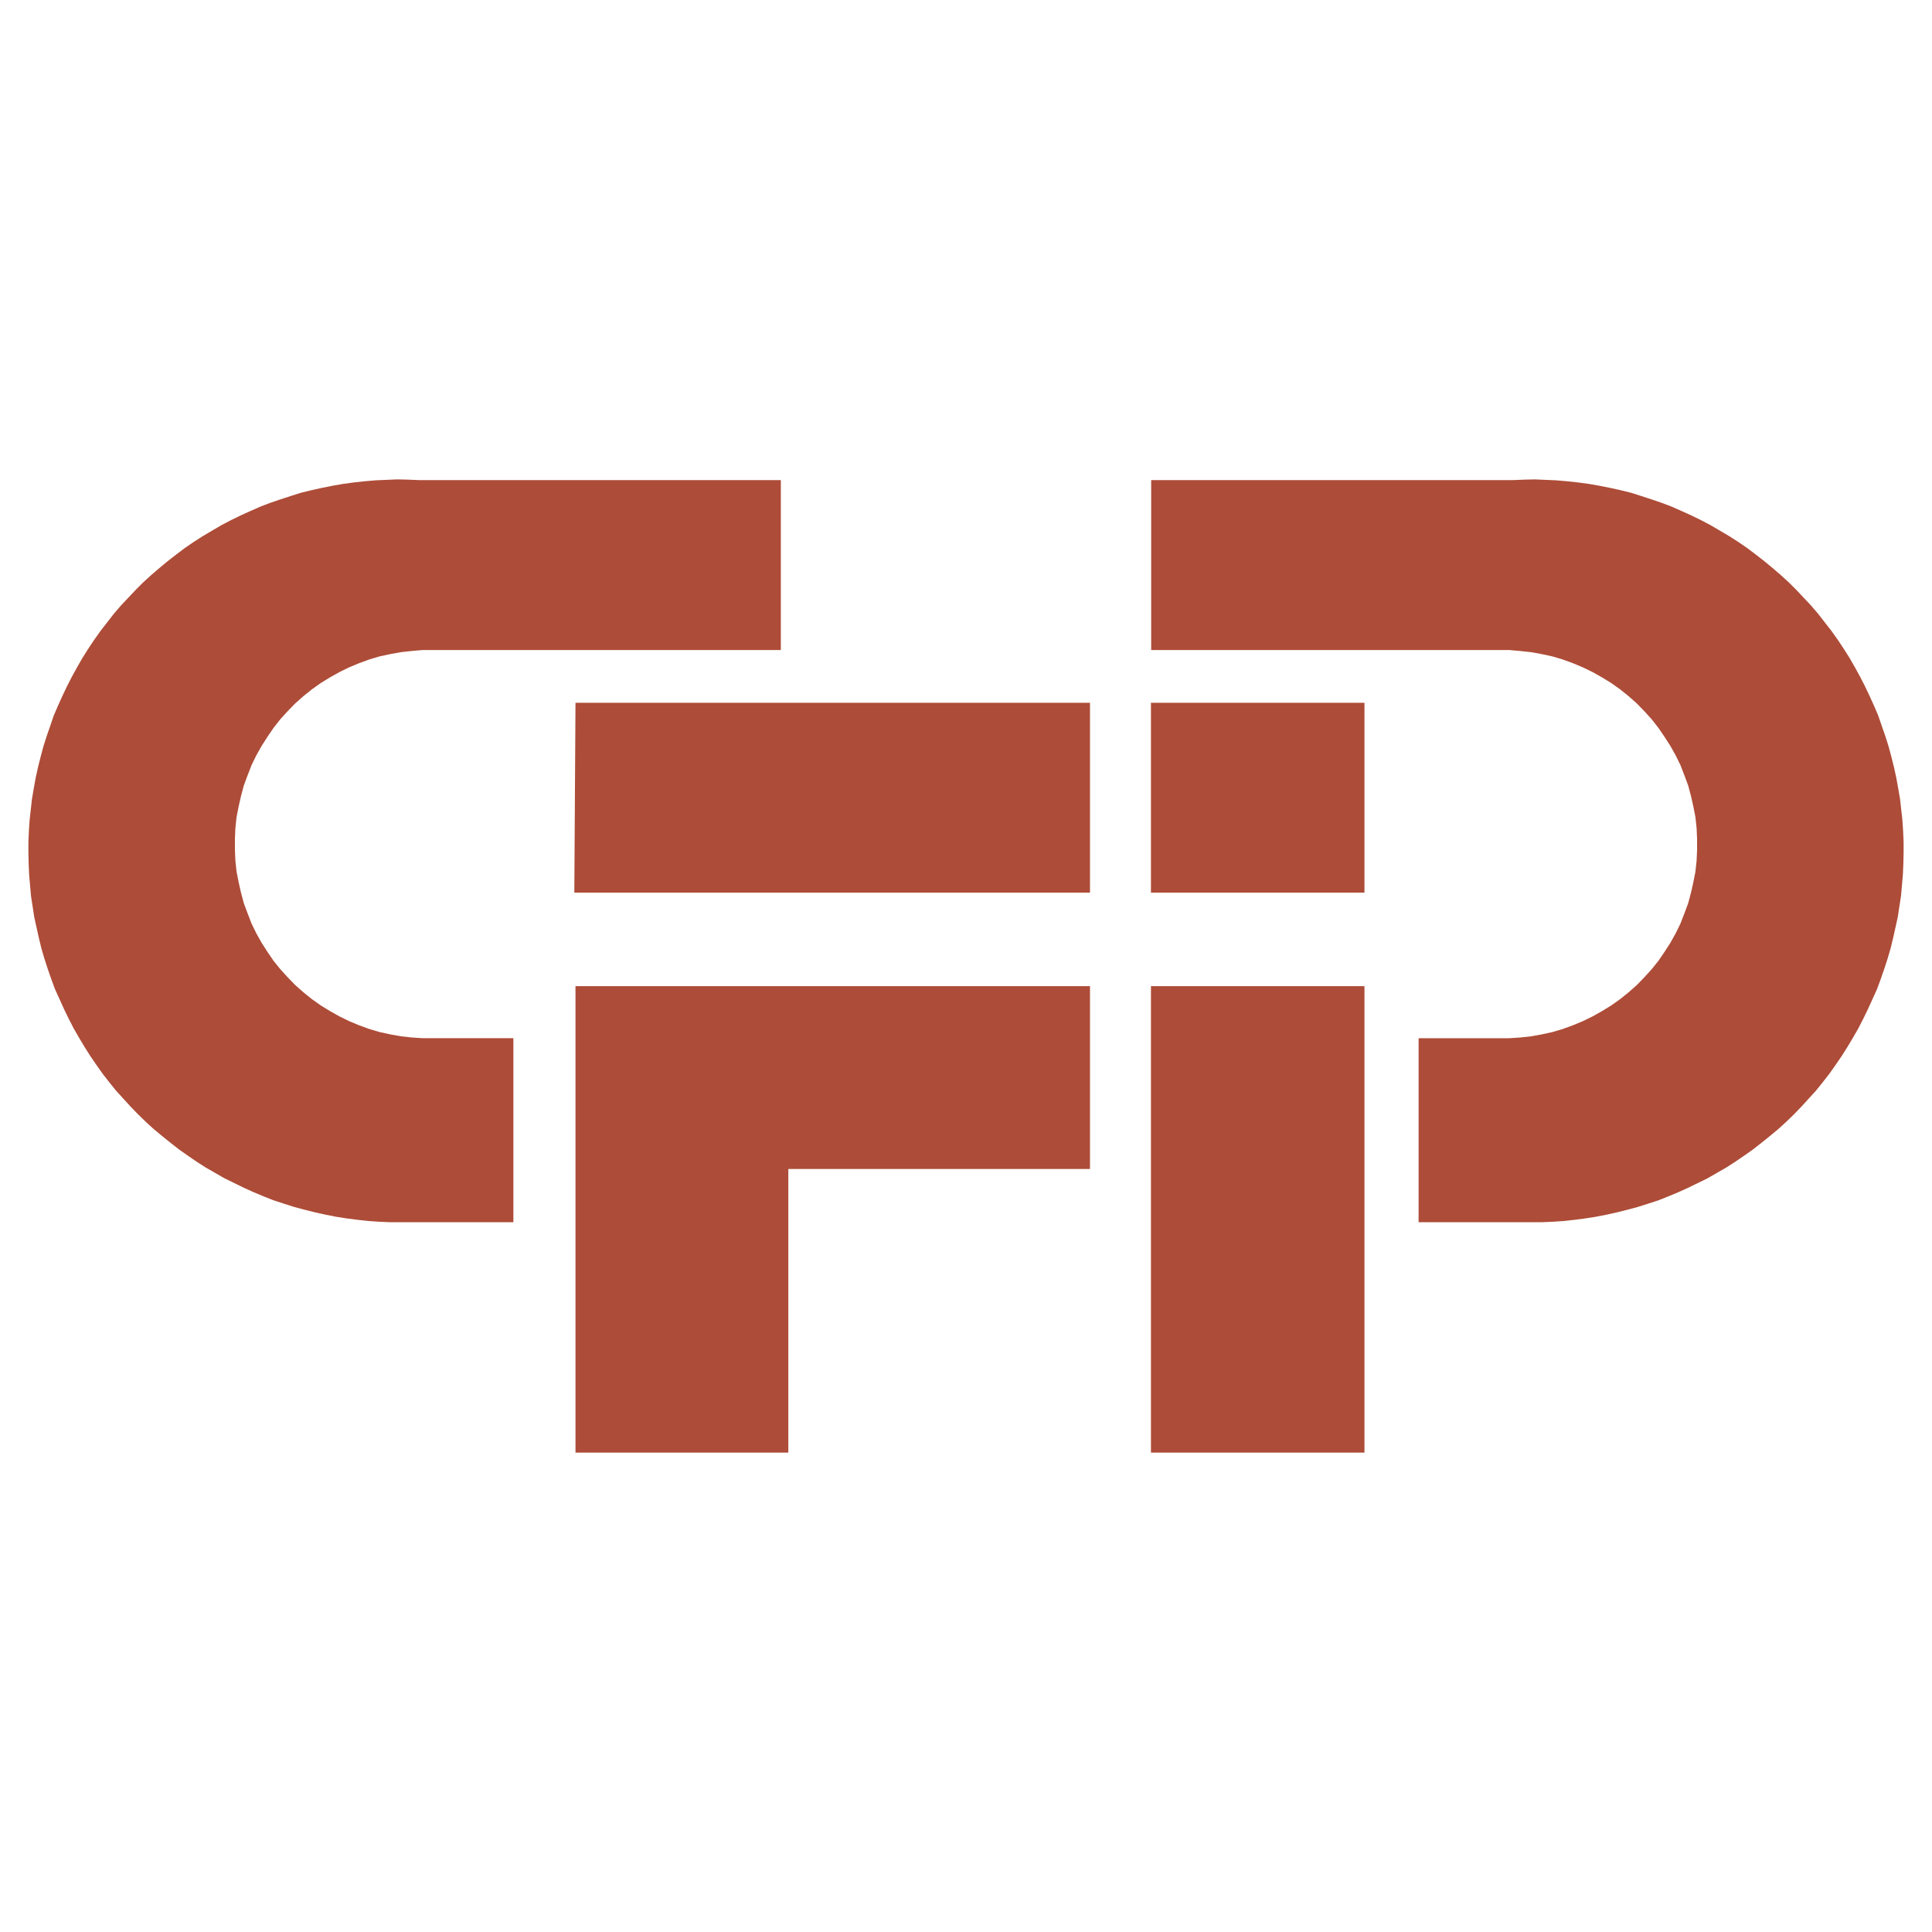 <svg xmlns="http://www.w3.org/2000/svg" width="2500" height="2500" viewBox="0 0 192.756 192.756"><g fill-rule="evenodd" clip-rule="evenodd"><path fill="#fff" d="M0 0h192.756v192.756H0V0z"/><path fill="#ad4c38" d="M57.417 70.116L57.3 89.058h51.448V70.116H57.417zM57.417 98.39v46.537h21.234V116.63h30.097V98.39H57.417z"/><path fill="#ad4c38" d="M41.094 103.511l-1.076-.117-1.052-.187-1.076-.234-1.029-.304-1.029-.374-1.005-.421-.959-.468-.959-.538-.912-.561-.889-.631-.842-.679-.818-.725-.749-.771-.725-.796-.678-.841-.608-.889-.584-.912-.538-.959-.468-.959-.398-1.029-.374-1.005-.281-1.053-.233-1.029-.211-1.075-.117-1.1-.046-1.075v-1.076l.046-1.076.117-1.099.211-1.076.233-1.029.281-1.052.374-1.006.398-1.029.468-.958.538-.959.584-.912.608-.889.678-.865.725-.795.749-.772.818-.725.842-.678.889-.632.912-.561.959-.538.959-.468 1.005-.42 1.029-.374 1.029-.305 1.076-.233 1.052-.188 1.076-.116 1.075-.094H77.903V47.899H41.772l-1.099-.046-1.052-.024-1.077.047-1.075.047-1.076.093-1.076.117-1.052.14-1.076.188-1.052.21-1.053.234-1.052.257-1.029.328-1.005.327-1.029.351-.982.374-1.006.444-.982.445-.959.467-.936.491-.958.562-.912.537-.913.585-.888.609-.865.654-.842.655-.819.678-.818.702-.796.725-.771.771-.725.772-.749.795-.701.819-.655.842-.654.842-.632.888-.608.912-.561.888-.538.937-.515.935-.491.959-.468.982-.444.982-.421.982-.351 1.029-.35 1.006-.327 1.029-.281 1.052-.258 1.029L3.56 77.6l-.187 1.052-.187 1.076-.118 1.075-.116 1.052-.071 1.077-.047 1.075v1.076l.024 1.076.047 1.075.093 1.076.094 1.076.163 1.052.164 1.076.234 1.052.234 1.053.257 1.052.304 1.029.328 1.005.35 1.006.374 1.006.445.981.444.984.468.958.491.959.538.935.561.936.561.888.609.889.631.889.655.842.678.841.725.795.725.796.748.772.772.748.795.724.819.679.841.678.866.678.865.608.888.608.913.585.935.537.936.538.958.468.959.468.982.444 1.006.421 1.005.398 1.006.327 1.029.327 1.053.281 1.029.258 1.052.233 1.075.211 1.053.163 1.076.141 1.076.116 1.052.071 1.076.047H51.22v-18.358h-9.051l-1.075-.07zM114.83 98.39v46.537h21.303V98.39H114.83z"/><path fill="#ad4c38" d="M189.875 82.932l-.07-1.077-.117-1.052-.118-1.075-.187-1.076-.188-1.052-.232-1.053-.258-1.029-.281-1.052-.326-1.029-.352-1.006-.351-1.029-.42-.982-.446-.982-.467-.982-.49-.959-.515-.935-.537-.937-.563-.888-.607-.912-.631-.888-.657-.842-.654-.842-.701-.819-.748-.795-.725-.772-.773-.771-.795-.725-.818-.702-.819-.678-.841-.655-.866-.654-.888-.609-.913-.585-.912-.537-.959-.562-.935-.491-.959-.467-.981-.445-1.005-.444-.983-.374-1.029-.351-1.006-.327-1.029-.328-1.051-.257-1.053-.234-1.053-.21-1.076-.188-1.052-.14-1.075-.117-1.076-.093-1.076-.047-1.076-.047-1.053.024-1.098.046h-36.13v16.955h35.732l1.076.094 1.076.116 1.051.188 1.076.233 1.03.305 1.029.374 1.006.42.959.468.959.538.912.561.888.632.842.678.819.725.748.772.724.795.678.865.607.889.586.912.537.959.469.958.397 1.029.375 1.006.281 1.052.232 1.029.211 1.076.117 1.099.047 1.076v1.076l-.047 1.075-.117 1.1-.211 1.075-.232 1.029-.281 1.053-.375 1.005-.397 1.029-.469.959-.537.959-.586.912-.607.889-.678.841-.724.796-.748.771-.819.725-.842.679-.888.631-.912.561-.959.538-.959.468-1.006.421-1.029.374-1.03.304-1.076.234-1.051.187-1.076.117-1.076.07h-9.051v18.358h12.324l1.077-.047 1.052-.071 1.076-.116 1.077-.141 1.05-.163 1.077-.211 1.052-.233 1.03-.258 1.05-.281 1.03-.327 1.006-.327 1.005-.398 1.006-.421.983-.444.959-.468.959-.468.935-.538.936-.537.91-.585.891-.608.865-.608.865-.678.842-.678.818-.679.795-.724.772-.748.748-.772.724-.796.727-.795.678-.841.654-.842.631-.889.609-.889.561-.888.56-.936.539-.935.49-.959.467-.958.446-.984.445-.981.373-1.006.351-1.006.327-1.005.304-1.029.258-1.052.235-1.053.232-1.052.164-1.076.164-1.052.094-1.076.094-1.076.046-1.075.024-1.076v-1.076l-.047-1.075z"/><path fill="#ad4c38" d="M114.83 70.116v18.942h21.303V70.116H114.83z"/></g></svg>